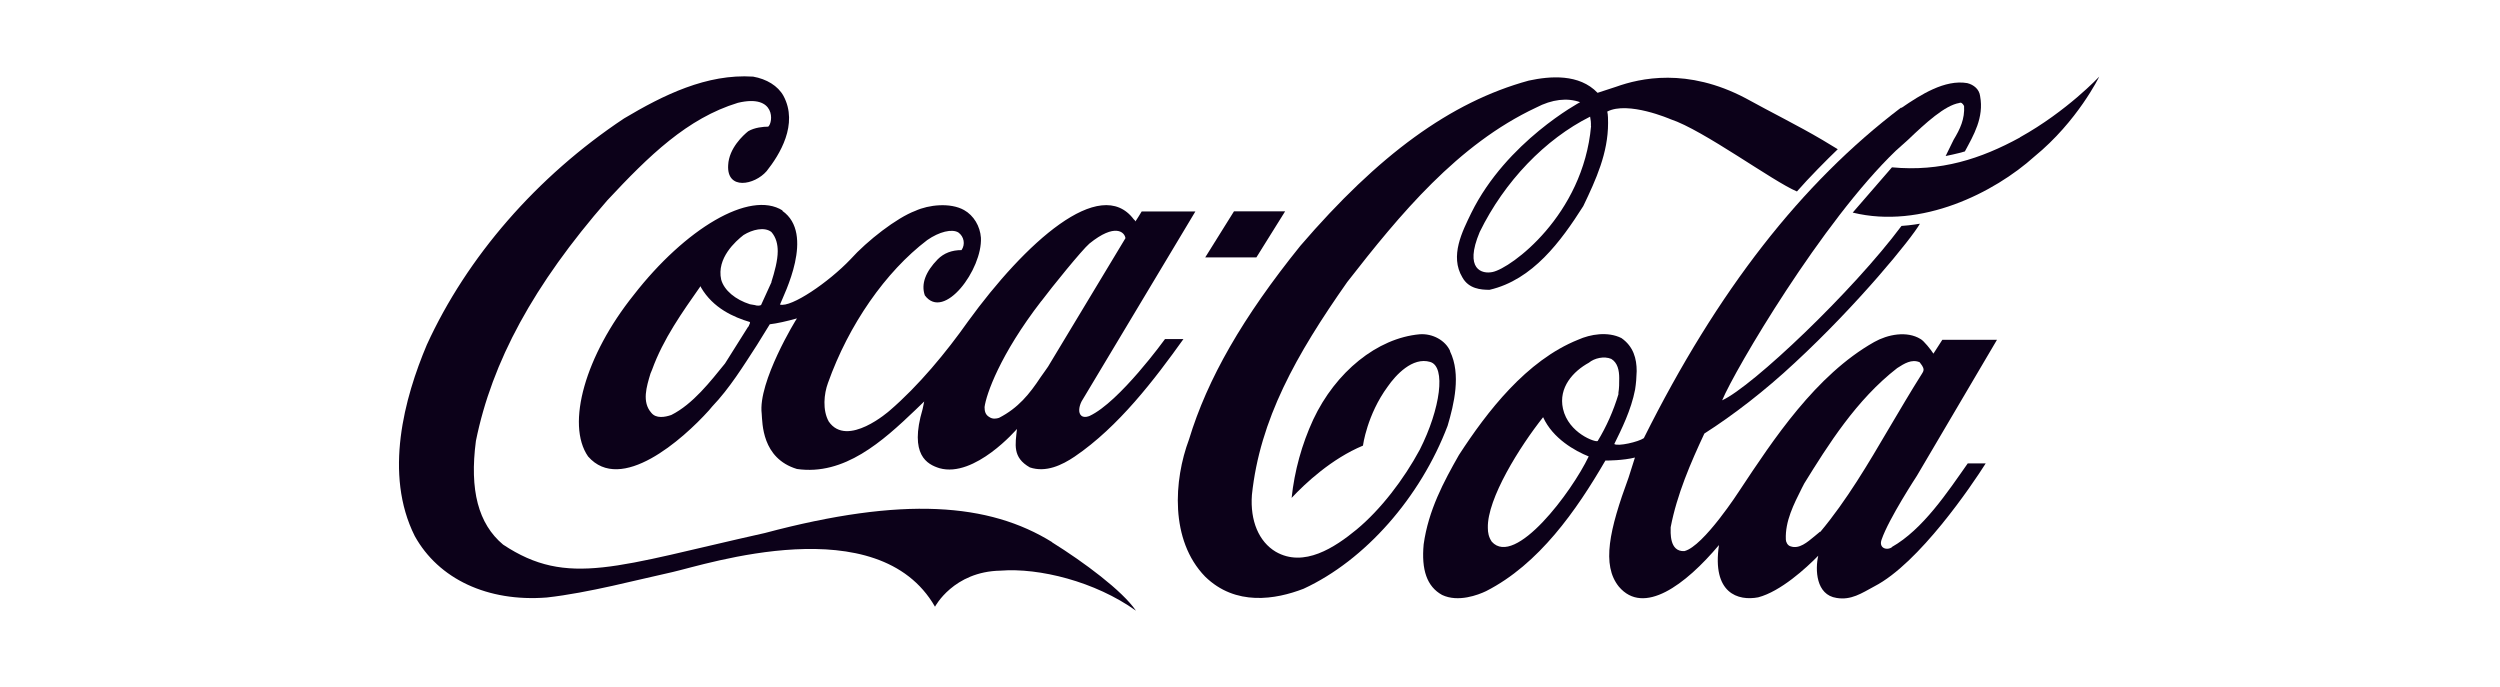 <svg xmlns="http://www.w3.org/2000/svg" width="131" height="36" viewBox="0 0 131 36" fill="none"><path fill-rule="evenodd" clip-rule="evenodd" d="M55.137 28.412C51.824 26.356 47.329 25.998 40.079 27.93C32.321 29.661 29.757 30.793 26.361 28.537C25.063 27.447 24.597 25.682 24.938 23.102C25.779 18.956 27.959 14.928 31.822 10.499C34.003 8.16 36.017 6.196 38.664 5.388C40.678 4.906 40.512 6.437 40.254 6.637C40.004 6.637 39.538 6.679 39.205 6.878C38.955 7.078 38.198 7.761 38.156 8.651C38.073 9.983 39.538 9.7 40.171 8.968C40.845 8.119 41.852 6.512 41.053 5.022C40.762 4.498 40.171 4.14 39.463 4.015C37.033 3.857 34.76 4.981 32.704 6.204C28.118 9.251 24.463 13.479 22.366 18.066C21.192 20.846 20.102 24.833 21.733 28.088C22.982 30.343 25.554 31.55 28.65 31.309C30.831 31.068 33.437 30.369 35.235 29.977C36.999 29.578 46.014 26.598 48.994 31.792C48.994 31.792 49.96 29.944 52.432 29.902C54.446 29.744 57.385 30.468 59.524 32C58.808 30.951 56.802 29.461 55.12 28.412H55.137ZM41.011 11.032C39.288 9.942 35.892 11.998 33.204 15.46C30.681 18.607 29.641 22.228 30.815 23.918C32.538 25.89 35.767 23.035 37.149 21.503L37.316 21.304C38.239 20.338 38.955 19.173 39.663 18.082L40.337 16.992C40.712 16.95 41.219 16.834 41.761 16.684C41.719 16.726 39.705 20.022 39.913 21.678C39.954 22.161 39.913 24.017 41.761 24.575C44.241 24.933 46.247 23.127 47.97 21.479L48.428 21.037L48.345 21.437C47.629 23.851 48.594 24.334 49.227 24.533C51.075 25.058 53.289 22.477 53.289 22.477C53.206 23.285 53.039 23.967 53.964 24.492C54.804 24.775 55.645 24.375 56.311 23.926C58.617 22.361 60.506 19.872 62.013 17.766H61.047C61.047 17.766 58.658 21.071 57.093 21.795C57.093 21.795 56.843 21.911 56.677 21.795C56.469 21.637 56.552 21.27 56.677 21.029L62.637 11.082H59.824C59.824 11.082 59.532 11.565 59.49 11.606C59.49 11.565 59.449 11.523 59.407 11.49C57.643 9.151 53.705 12.738 50.725 16.842C49.585 18.457 48.128 20.222 46.613 21.52C46.613 21.52 44.391 23.493 43.425 22.086C43.092 21.487 43.176 20.638 43.384 20.072C44.474 17.009 46.405 14.237 48.586 12.58C49.219 12.139 49.885 11.981 50.218 12.181C50.517 12.397 50.592 12.805 50.384 13.105C49.876 13.105 49.46 13.263 49.136 13.588C48.503 14.237 48.253 14.878 48.461 15.477C49.468 16.842 51.483 14.112 51.4 12.455C51.358 11.856 51.025 11.29 50.517 11.007C49.801 10.607 48.669 10.724 47.962 11.049C46.996 11.407 45.44 12.614 44.566 13.588C43.417 14.794 41.461 16.126 40.87 15.96C41.078 15.435 42.718 12.256 40.995 11.049L41.011 11.024V11.032ZM54.563 15.785C55.104 15.061 56.702 13.088 57.085 12.763C58.433 11.673 58.933 12.164 58.974 12.48L54.946 19.165C54.987 19.123 54.529 19.764 54.529 19.764C53.947 20.646 53.356 21.379 52.349 21.895C52.224 21.936 52.016 21.978 51.841 21.853C51.633 21.737 51.591 21.545 51.591 21.329C51.674 20.679 52.39 18.59 54.571 15.768L54.563 15.785ZM39.247 17.034C39.247 17.034 39.247 17.117 39.205 17.117L37.99 19.048C37.232 19.98 36.308 21.179 35.176 21.745C34.843 21.861 34.377 21.945 34.127 21.628C33.628 21.062 33.878 20.263 34.086 19.572L34.169 19.373C34.752 17.758 35.759 16.351 36.691 15.019H36.733V15.061C37.365 16.151 38.456 16.626 39.297 16.875V16.917C39.297 16.917 39.297 16.959 39.255 17.034H39.247ZM40.429 14.778L39.879 15.985C39.796 16.026 39.671 16.026 39.546 15.985L39.297 15.943C38.539 15.702 37.948 15.219 37.79 14.653C37.54 13.529 38.547 12.639 38.964 12.314C39.422 12.031 40.054 11.873 40.42 12.156C40.67 12.439 40.753 12.805 40.753 13.163C40.753 13.646 40.587 14.253 40.42 14.778H40.429ZM75.989 18.399C75.739 17.833 75.065 17.466 74.39 17.516C72.168 17.716 69.987 19.489 68.813 21.986C68.214 23.285 67.831 24.675 67.681 26.09C68.397 25.324 69.779 24.034 71.419 23.351C71.419 23.351 71.627 21.737 72.717 20.255C73.133 19.656 74.016 18.69 74.94 18.965C75.781 19.206 75.481 21.42 74.399 23.559C73.558 25.124 72.343 26.706 71.086 27.747C69.945 28.687 68.322 29.761 66.849 28.912C65.967 28.387 65.5 27.297 65.6 25.932C66.016 21.986 67.906 18.607 70.595 14.778C73.358 11.232 76.38 7.569 80.492 5.638C81.333 5.197 82.132 5.114 82.798 5.355C82.798 5.355 78.944 7.411 77.096 11.157C76.629 12.122 75.955 13.413 76.629 14.536C76.963 15.136 77.595 15.186 78.053 15.186C80.317 14.661 81.79 12.647 82.964 10.799C83.638 9.392 84.263 8.019 84.263 6.446C84.263 6.287 84.263 6.004 84.221 5.846C85.311 5.28 87.534 6.246 87.534 6.246C89.257 6.812 92.903 9.509 94.16 10.033C94.751 9.351 95.75 8.343 96.299 7.819L95.5 7.336C94.201 6.57 92.811 5.888 91.471 5.147C88.408 3.532 85.936 4.098 84.679 4.548L83.713 4.864C82.748 3.857 81.233 3.982 80.109 4.223C75.997 5.347 72.226 8.127 68.139 12.88C65.118 16.626 63.27 19.847 62.304 23.027C61.505 25.158 61.297 28.304 63.145 30.21C64.743 31.775 66.841 31.417 68.306 30.851C71.535 29.361 74.432 26.057 75.855 22.311C76.188 21.187 76.571 19.614 75.98 18.407L75.989 18.399ZM83.372 6.604C82.956 11.282 79.177 14.054 78.211 14.253C77.67 14.37 76.704 14.137 77.537 12.156C78.835 9.5 80.975 7.286 83.322 6.113C83.355 6.271 83.372 6.437 83.364 6.595L83.372 6.604ZM105.847 7.203C103.791 8.327 101.685 9.009 99.138 8.768L97.082 11.14C100.686 12.023 104.506 10.091 106.604 8.202C108.868 6.354 110 4.015 110 4.015C110 4.015 108.319 5.821 105.847 7.195V7.203Z" fill="#0C0119"></path><path fill-rule="evenodd" clip-rule="evenodd" d="M67.341 11.073H64.661L63.154 13.487H65.835L67.341 11.073ZM99.147 28.67C98.856 28.869 98.431 28.711 98.598 28.27C98.972 27.18 100.445 24.932 100.445 24.932L104.641 17.807H101.777L101.311 18.531C101.186 18.331 100.803 17.849 100.637 17.765C99.921 17.324 98.914 17.524 98.206 17.923C95.143 19.655 92.921 23.034 91.156 25.698C91.156 25.698 89.266 28.636 88.259 28.878C87.46 28.919 87.543 27.87 87.543 27.629C87.876 25.898 88.592 24.25 89.308 22.718C90.823 21.752 92.496 20.462 94.044 19.014C97.357 15.951 100.171 12.488 100.604 11.722C100.604 11.722 100.146 11.805 99.638 11.839C97.083 15.268 91.83 20.254 90.24 20.978C90.915 19.363 95.484 11.597 99.347 7.893L99.979 7.327C100.903 6.445 101.911 5.521 102.668 5.396C102.751 5.354 102.834 5.396 102.918 5.554C102.959 6.237 102.71 6.761 102.368 7.327L101.952 8.176C101.952 8.176 102.585 8.051 102.959 7.935C103.417 7.086 103.967 6.162 103.758 5.038C103.717 4.68 103.426 4.439 103.084 4.355C101.911 4.156 100.654 4.955 99.646 5.646H99.605C94.402 9.591 89.999 15.218 86.137 22.959C85.845 23.159 84.78 23.401 84.588 23.267C84.963 22.502 85.471 21.494 85.679 20.412C85.729 20.096 85.754 19.771 85.762 19.447C85.762 18.797 85.596 18.157 84.963 17.715C84.247 17.357 83.332 17.515 82.699 17.799C79.977 18.889 77.913 21.586 76.448 23.842C75.648 25.248 74.849 26.738 74.6 28.52C74.475 29.852 74.766 30.734 75.565 31.175C76.406 31.575 77.455 31.175 77.871 30.975C80.635 29.569 82.607 26.747 84.122 24.133C84.206 24.133 85.046 24.133 85.671 23.975C85.629 24.091 85.338 25.024 85.338 25.024C84.33 27.762 83.914 29.61 84.83 30.742C86.128 32.274 88.309 30.659 90.074 28.561C89.699 31.1 91.081 31.5 92.13 31.3C93.304 30.992 94.644 29.768 95.276 29.119C95.11 29.843 95.151 31.175 96.242 31.333C96.999 31.458 97.54 31.092 98.215 30.726C100.562 29.519 103.334 25.415 104.05 24.283H103.109C102.06 25.773 100.762 27.746 99.122 28.67V28.695L99.147 28.67ZM78.171 28.387C78.004 28.145 77.963 27.904 77.963 27.662C77.921 26.131 79.644 23.392 80.859 21.861C81.367 22.984 82.541 23.634 83.248 23.917C82.366 25.773 79.394 29.743 78.171 28.387ZM83.706 23.109C83.623 23.192 82.191 22.71 81.9 21.419C81.65 20.296 82.449 19.447 83.257 19.006C83.548 18.764 84.056 18.648 84.43 18.806C84.763 19.006 84.847 19.405 84.847 19.813C84.847 20.096 84.847 20.337 84.805 20.579V20.662C84.547 21.519 84.181 22.352 83.714 23.117H83.706V23.109ZM95.368 27.862L95.077 28.104C94.702 28.412 94.278 28.786 93.828 28.628C93.662 28.586 93.578 28.387 93.578 28.27C93.537 27.305 93.995 26.422 94.419 25.573L94.544 25.332C95.792 23.317 97.274 20.945 99.413 19.288C99.788 19.047 100.171 18.806 100.587 18.98C100.67 19.097 100.795 19.222 100.795 19.38C100.787 19.455 100.754 19.522 100.712 19.58C100.121 20.512 99.538 21.511 98.989 22.435C97.898 24.291 96.766 26.222 95.385 27.87H95.376L95.368 27.862Z" fill="#0C0119"></path></svg>